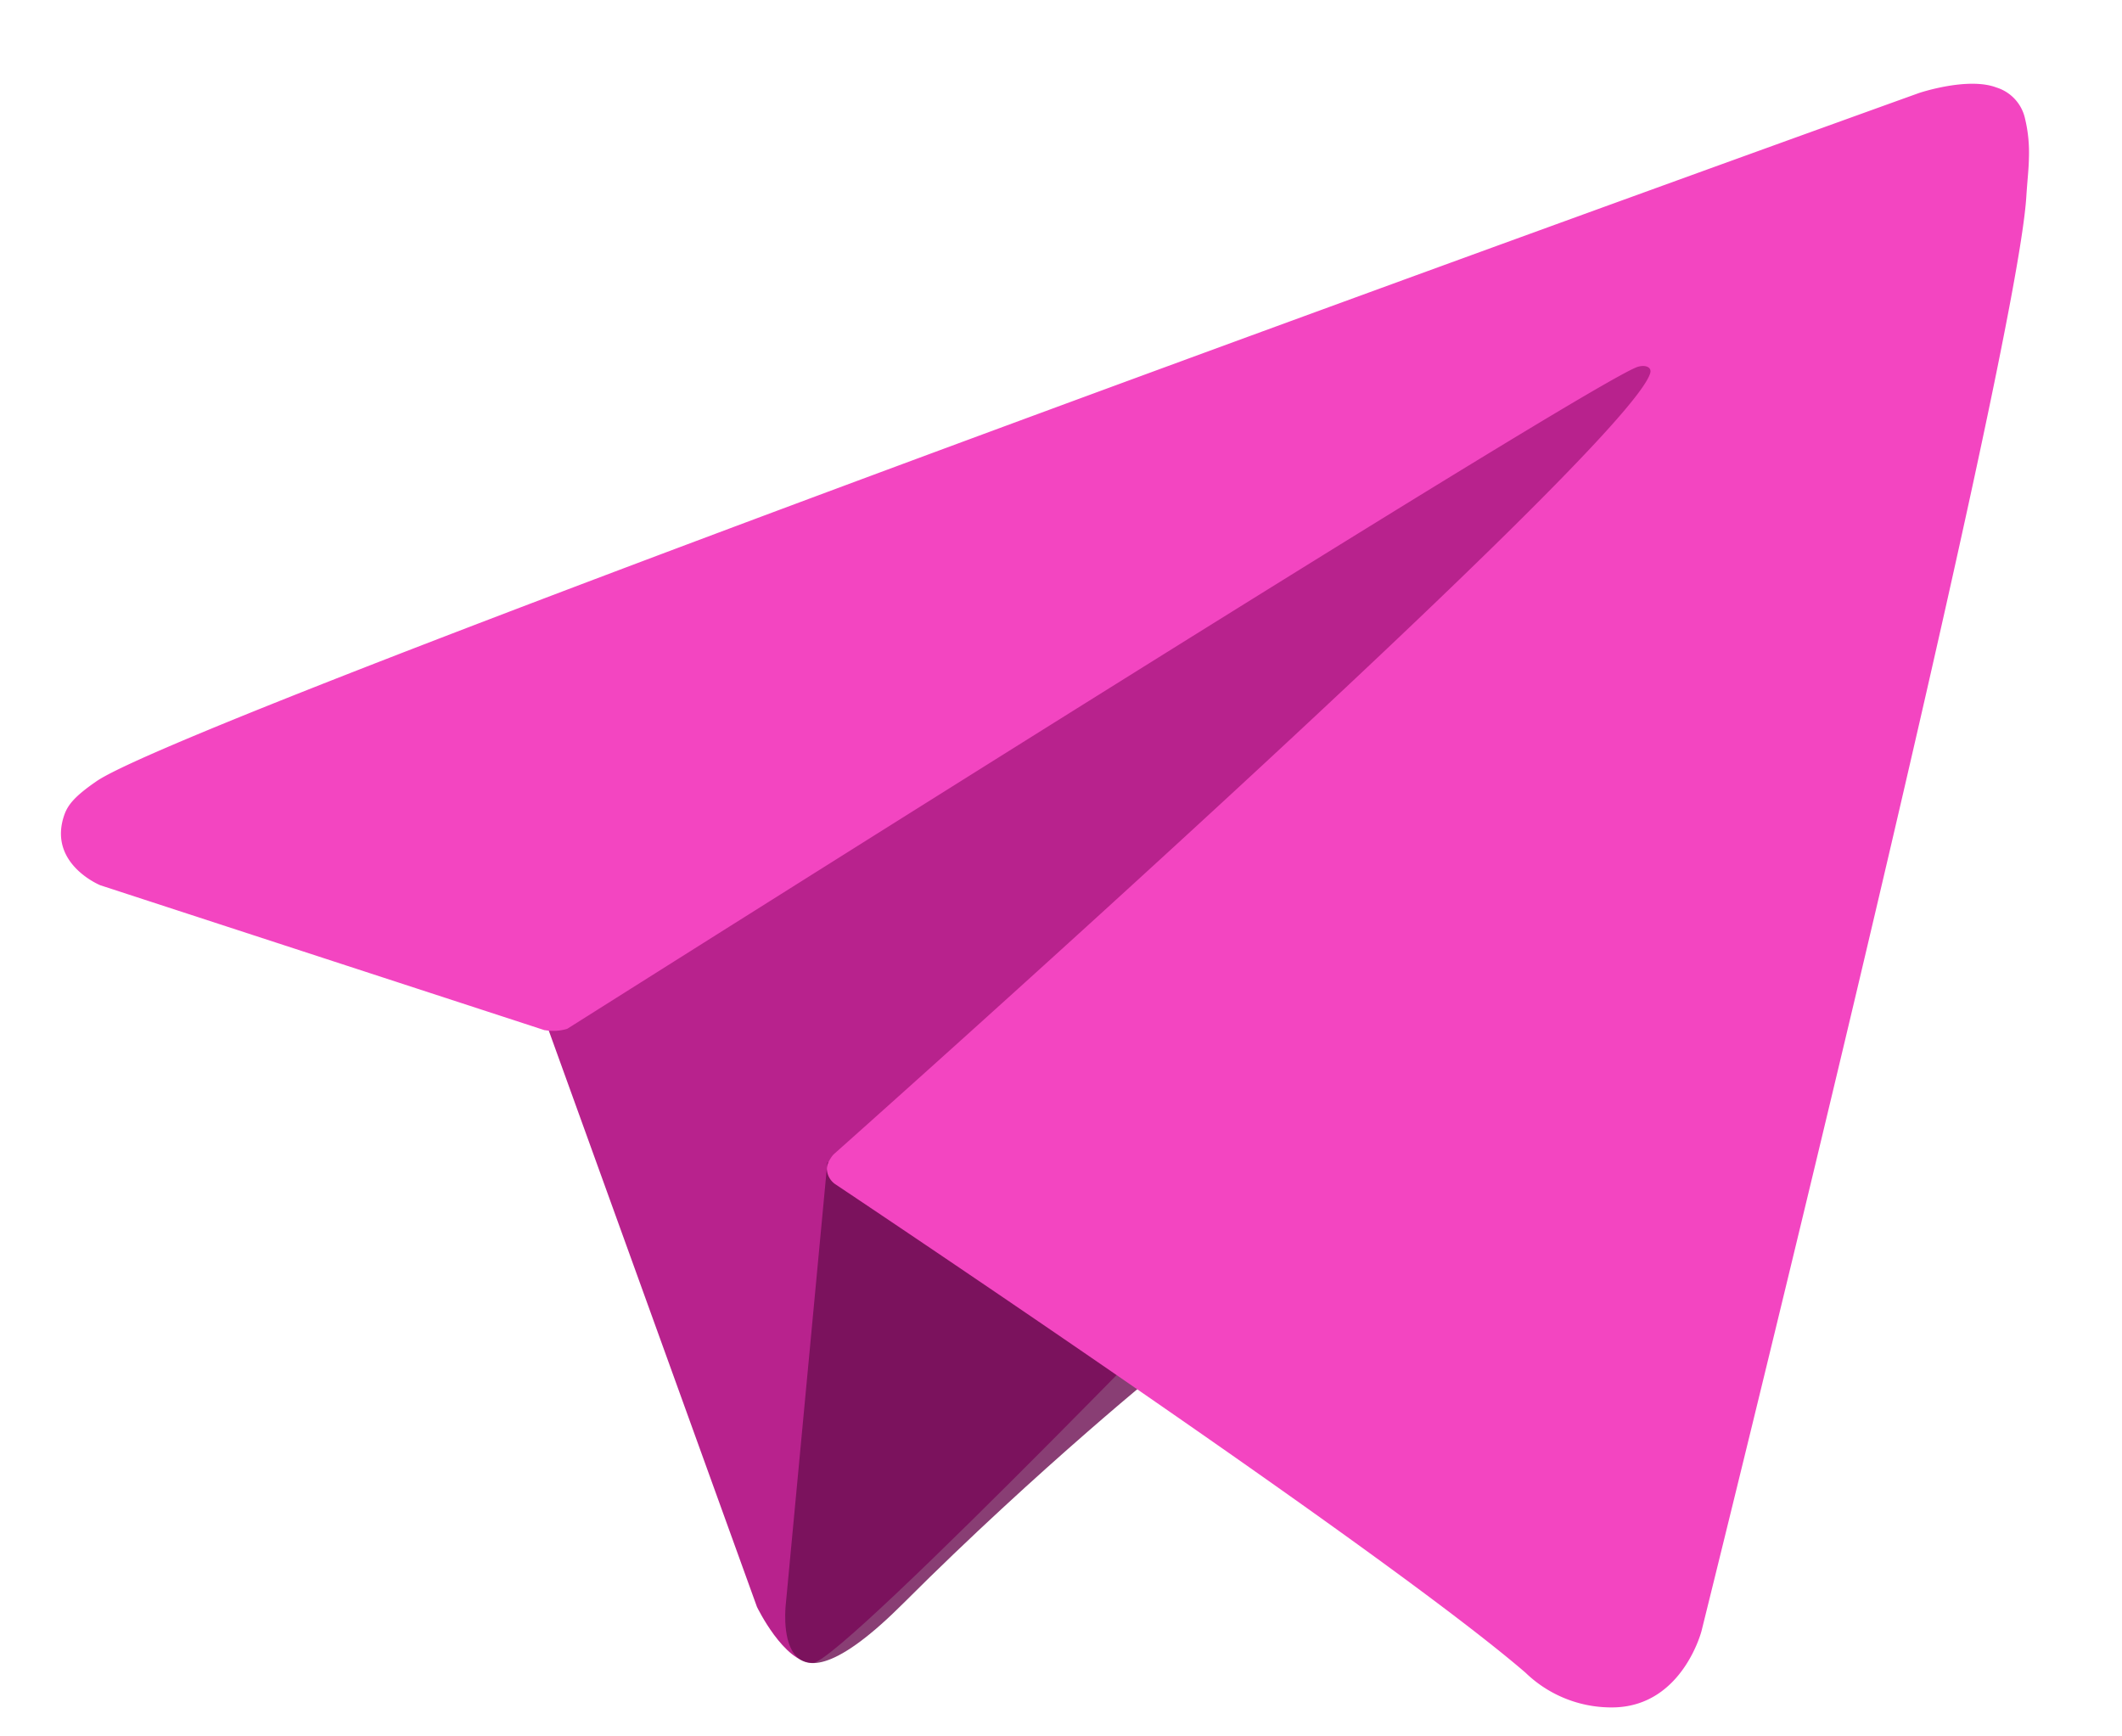 <svg width="22" height="18" fill="none" xmlns="http://www.w3.org/2000/svg"><path d="M5.608 10.458l2.24 6.2s.28.58.58.58c.3 0 4.761-4.64 4.761-4.64l4.96-9.58-12.46 5.84-.08 1.6z" fill="#B8228D"/><path d="M8.578 12.048l-.43 4.57s-.18 1.4 1.22 0 2.74-2.48 2.74-2.48" fill="#6C0E51" fill-opacity=".8"/><path d="M5.648 10.68L1.04 9.177s-.55-.224-.373-.73c.037-.105.11-.194.33-.346C2.018 7.39 19.896.964 19.896.964s.505-.17.802-.057a.435.435 0 01.297.324c.032.133.045.27.04.407-.002.118-.016.228-.027.4-.109 1.756-3.367 14.868-3.367 14.868s-.195.767-.893.793a1.28 1.28 0 01-.933-.36c-1.37-1.18-6.108-4.363-7.155-5.063a.2.2 0 01-.086-.142c-.014-.074.066-.165.066-.165s8.25-7.333 8.469-8.102c.017-.06-.048-.09-.134-.063-.548.201-10.045 6.2-11.094 6.861a.506.506 0 01-.233.014z" fill="#F345C1"/></svg>